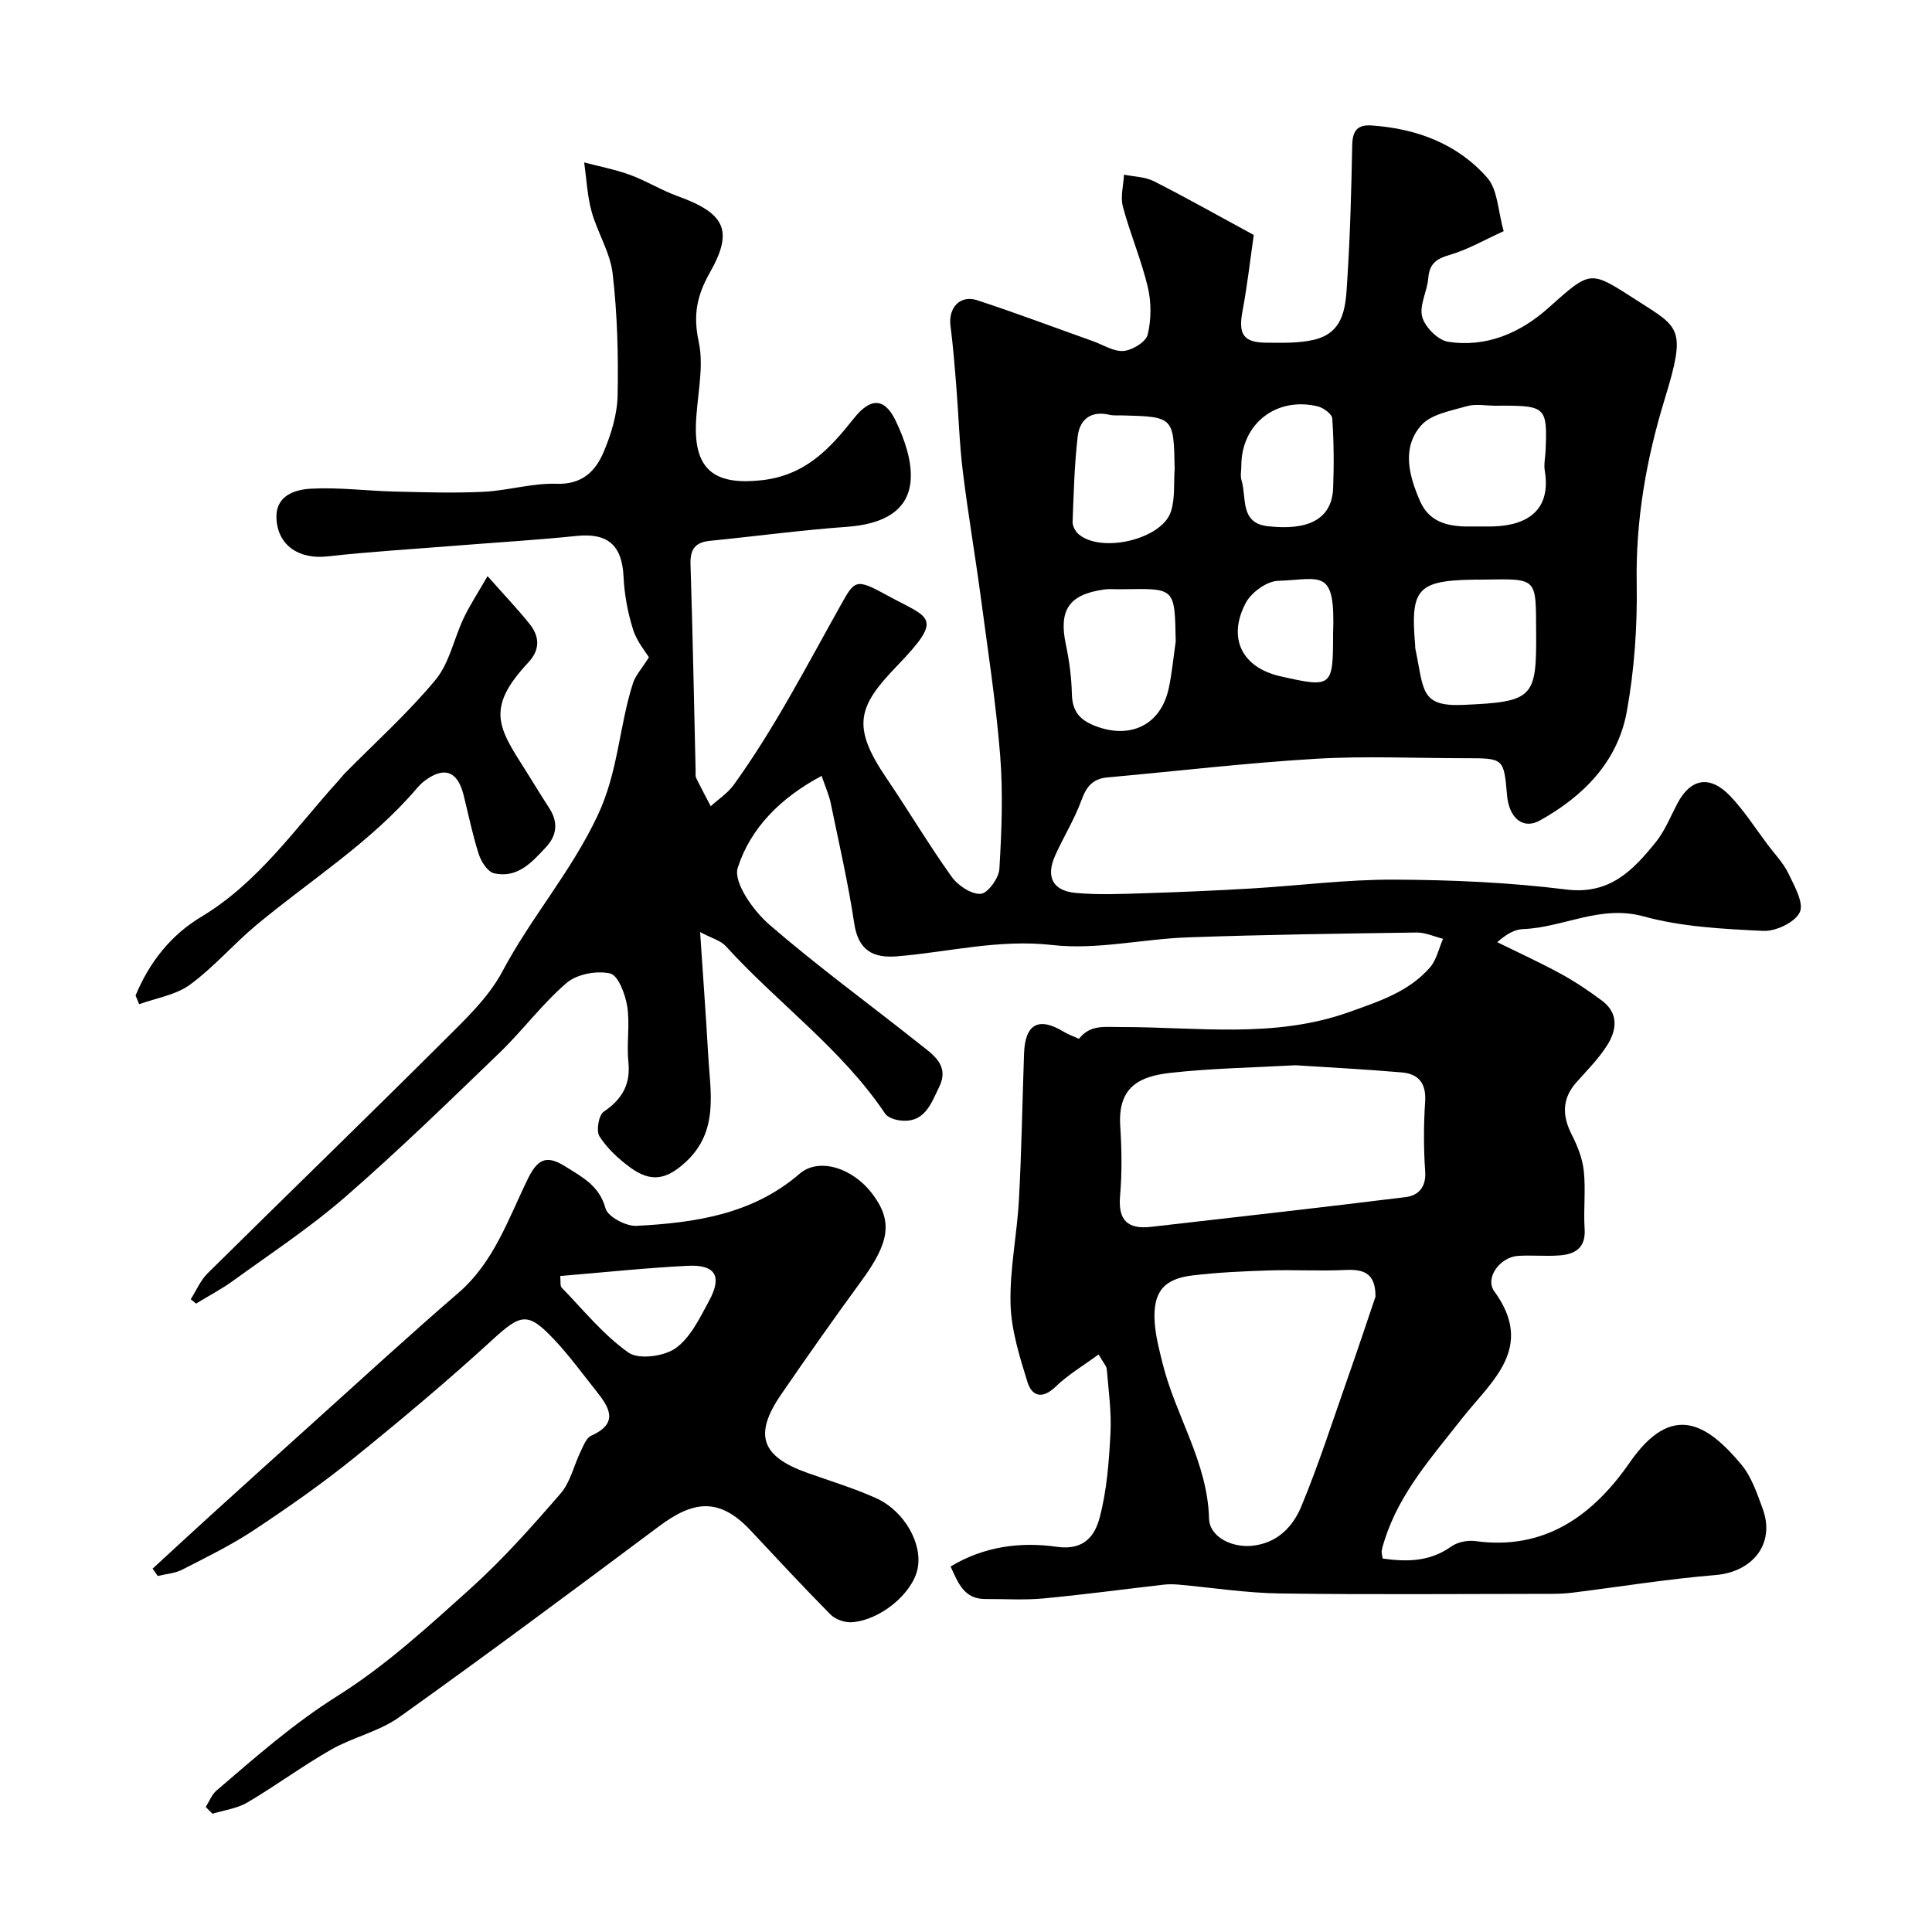 <svg enable-background="new 0 0 400 400" viewBox="0 0 400 400" xmlns="http://www.w3.org/2000/svg"><g fill="#000001"><path d="m196.81 324.33c6.98-4.22 14.59-5.14 22-4.08 5.68.81 7.87-2.34 8.85-6 1.5-5.63 1.94-11.61 2.25-17.47.23-4.4-.39-8.84-.76-13.26-.06-.73-.75-1.41-1.7-3.1-3.15 2.32-6.32 4.19-8.9 6.68-2.81 2.71-4.94 1.95-5.85-1.04-1.62-5.25-3.34-10.7-3.48-16.11-.18-7.17 1.35-14.37 1.74-21.58.55-10.09.7-20.19 1.06-30.29.22-6.1 3.03-7.6 8.19-4.48.96.58 2.04.95 3.17 1.47 2.39-2.97 5.18-2.42 8.68-2.43 15.76-.04 31.68 2.45 47.22-3.09 6.24-2.23 12.35-4.18 16.78-9.25 1.37-1.57 1.83-3.93 2.71-5.93-1.83-.46-3.68-1.33-5.5-1.3-15.77.22-31.54.44-47.3 1-9.38.33-18.9 2.63-28.07 1.59-11.1-1.27-21.49 1.46-32.19 2.34-4.96.41-8.02-1.25-8.85-6.81-1.25-8.36-3.16-16.62-4.87-24.91-.35-1.7-1.09-3.32-1.88-5.64-8.51 4.52-14.75 10.83-17.37 19.03-.95 2.98 3.19 8.85 6.48 11.7 10 8.68 20.75 16.49 31.12 24.74 2.78 2.21 6.31 4.4 4.11 8.92-1.7 3.5-3.05 7.67-8.28 6.92-1.04-.15-2.41-.62-2.93-1.41-9.02-13.43-22.25-22.84-32.97-34.65-1.05-1.16-2.89-1.62-5.32-2.91.61 9.24 1.21 17.24 1.66 25.25.43 7.8 2.28 15.9-4.56 22.28-4.07 3.79-7.3 4.37-11.67 1.13-2.38-1.77-4.7-3.9-6.26-6.37-.72-1.14-.18-4.38.86-5.09 3.82-2.6 5.61-5.64 5.12-10.35-.4-3.79.35-7.73-.24-11.47-.4-2.51-1.87-6.43-3.53-6.81-2.77-.64-6.87.12-9 1.94-5.06 4.33-9.09 9.83-13.91 14.48-10.49 10.11-20.95 20.29-31.94 29.85-7.25 6.31-15.36 11.65-23.16 17.31-2.44 1.77-5.15 3.19-7.73 4.77-.37-.3-.73-.6-1.1-.91 1.15-1.81 2.02-3.91 3.51-5.38 16.25-16.07 32.67-31.96 48.85-48.09 4.46-4.45 9.3-8.99 12.19-14.44 5.91-11.13 14.22-20.61 19.69-32.23 4.3-9.12 4.44-18.46 7.33-27.43.51-1.57 1.76-2.9 3.29-5.33-.65-1.09-2.5-3.26-3.28-5.75-1.1-3.51-1.8-7.24-1.97-10.92-.31-6.53-3.25-9.13-9.72-8.46-8.34.86-16.72 1.35-25.08 2.02-8.86.71-17.74 1.24-26.57 2.22-5.74.63-10.17-2.18-10.49-7.76-.27-4.77 3.69-6.07 7.11-6.26 5.74-.32 11.54.45 17.32.59 6.15.15 12.33.35 18.47.05 5.05-.25 10.09-1.83 15.1-1.66 5.29.18 8.05-2.59 9.74-6.58 1.55-3.67 2.81-7.77 2.89-11.7.17-8.42-.06-16.9-1.03-25.25-.51-4.39-3.16-8.49-4.36-12.85-.9-3.27-1.05-6.76-1.53-10.15 3.18.84 6.44 1.46 9.51 2.58 3.36 1.23 6.46 3.18 9.82 4.39 9.81 3.55 11.65 7.08 6.7 15.82-2.69 4.75-3.52 8.76-2.32 14.33 1.21 5.6-.51 11.79-.59 17.73-.13 9.22 4.48 11.93 13.51 10.96 9.15-.98 14.19-6.5 19.23-12.85 3.38-4.25 6.3-4.31 8.6.46 1.83 3.8 3.44 8.34 3.13 12.4-.48 6.31-5.65 9.08-13.16 9.62-9.48.68-18.91 1.96-28.37 2.9-3.06.3-4.14 1.73-4.05 4.83.46 14.26.72 28.53 1.06 42.8.01.5-.08 1.06.12 1.48.96 1.97 2 3.9 3.01 5.84 1.6-1.46 3.52-2.7 4.76-4.42 8.46-11.73 15.06-24.57 22.12-37.15 2.94-5.25 3.09-5.7 9.69-2.07 8.74 4.8 11.92 4.3 1.96 14.63-8.09 8.39-9.44 12.45-2.13 23.22 4.58 6.75 8.75 13.78 13.49 20.41 1.29 1.8 4.03 3.63 6 3.52 1.44-.08 3.76-3.24 3.87-5.14.47-7.84.78-15.76.16-23.57-.89-11.08-2.6-22.1-4.07-33.14-1.15-8.58-2.63-17.12-3.67-25.71-.7-5.72-.86-11.5-1.32-17.25-.34-4.26-.67-8.53-1.22-12.77-.49-3.75 1.97-6.48 5.53-5.32 8.03 2.63 15.94 5.62 23.9 8.45 2.14.76 4.34 2.22 6.4 2.05 1.82-.15 4.62-1.86 4.99-3.36.76-3.13.78-6.72.03-9.86-1.34-5.65-3.67-11.05-5.16-16.67-.54-2.04.12-4.4.23-6.61 2.08.43 4.37.44 6.19 1.36 6.7 3.4 13.25 7.1 20.68 11.13-.74 5.13-1.34 10.47-2.33 15.74-.9 4.8.14 6.53 4.94 6.56 3.29.02 6.68.14 9.84-.6 6.57-1.54 6.58-7.36 6.91-12.44.6-9.25.84-18.53 1.02-27.8.06-2.96.98-4.35 4.06-4.13 9.33.65 17.73 3.8 23.9 10.82 2.19 2.5 2.21 6.9 3.4 11.06-3.86 1.75-7.4 3.81-11.22 4.93-2.78.81-4.15 1.85-4.39 4.79-.22 2.72-1.9 5.64-1.26 8.02.57 2.11 3.25 4.82 5.33 5.15 7.92 1.26 15-1.83 20.75-6.96 9.11-8.12 8.57-7.86 18.78-1.34 8.45 5.4 9.81 5.64 5.38 20.08-3.84 12.5-6.05 25.08-5.83 38.24.15 8.85-.47 17.86-2.05 26.56-1.89 10.38-8.97 17.52-17.99 22.54-3.49 1.95-6.39-.5-6.8-5.2-.67-7.69-.67-7.69-8.63-7.69-10.33 0-20.69-.49-30.99.12-14.41.86-28.77 2.56-43.16 3.86-3.04.27-4.34 1.96-5.35 4.75-1.44 3.94-3.71 7.57-5.43 11.42-1.97 4.41-.53 7.3 4.27 7.74 4.65.43 9.37.22 14.05.07 7.44-.23 14.87-.55 22.3-.99 9.87-.58 19.73-1.88 29.59-1.83 11.87.05 23.81.57 35.58 2.04 9.02 1.13 13.81-3.94 18.52-9.75 1.9-2.35 3.07-5.29 4.49-8.01 2.74-5.24 6.73-6.01 10.96-1.59 2.92 3.06 5.22 6.7 7.78 10.1 1.47 1.96 3.24 3.78 4.28 5.95 1.24 2.58 3.25 6.13 2.34 8.02-1 2.09-4.98 3.98-7.56 3.85-8.31-.4-16.82-.82-24.77-3-9-2.47-16.62 2.32-24.98 2.63-1.67.06-3.3.94-5.32 2.71 4.41 2.17 8.89 4.22 13.2 6.57 2.96 1.62 5.8 3.53 8.5 5.55 3.5 2.62 3.03 6.12 1.04 9.25-1.75 2.75-4.1 5.12-6.29 7.57-3.06 3.41-3.05 6.93-1.03 10.9 1.19 2.34 2.23 4.95 2.5 7.53.42 3.96-.09 8 .17 11.98.26 4.03-2.04 5.28-5.33 5.51-2.82.2-5.67-.1-8.49.09-3.68.25-6.9 4.55-4.88 7.34 8.57 11.75-.72 18.69-6.71 26.35-6.15 7.86-12.84 15.29-15.97 25.04-.25.77-.5 1.55-.63 2.34-.07.46.11.96.2 1.59 5.01.71 9.76.67 14.18-2.48 1.31-.94 3.43-1.36 5.06-1.13 14.45 1.98 24.42-5.47 31.9-16.26 8.77-12.66 16.04-8.02 23.07.35 2.13 2.54 3.3 6.02 4.47 9.22 2.64 7.21-2.04 13.08-9.81 13.72-9.93.82-19.8 2.43-29.69 3.66-1.48.18-2.98.23-4.47.23-18.66.01-37.33.18-55.99-.08-7.04-.1-14.06-1.22-21.09-1.84-.99-.09-2.01-.09-2.99.02-8.29.95-16.57 2.07-24.87 2.85-3.98.37-8.03.1-12.05.12-4.4.01-5.59-3.29-7.18-6.73zm71.42-103.78c-8.8.49-17.43.62-25.96 1.58-6.28.71-10.85 2.84-10.34 10.96.31 4.81.39 9.69-.03 14.48-.46 5.15 1.64 6.99 6.47 6.43 17.57-2.02 35.15-3.98 52.7-6.16 2.54-.32 4.22-2.01 4-5.26-.33-4.81-.33-9.67-.01-14.48.25-3.77-1.33-5.76-4.8-6.06-7.37-.65-14.79-1.02-22.03-1.49zm16.55 47.92c.02-4.68-2.18-5.73-6.18-5.54-5.31.26-10.64-.07-15.95.1-5.25.17-10.52.41-15.73 1.03-6.02.71-8.24 3.47-7.86 9.62.18 2.89.94 5.76 1.64 8.59 2.68 10.84 9.31 20.44 9.62 32.11.1 3.87 4.77 6.07 8.88 5.66 5.26-.52 8.49-3.96 10.24-8.19 3.58-8.64 6.45-17.59 9.55-26.42 1.99-5.64 3.87-11.31 5.79-16.96zm24.86-184.47c-1.99 0-4.11-.44-5.95.1-3.31.96-7.41 1.65-9.45 3.97-4.12 4.69-2.49 10.52-.22 15.71 2.11 4.82 6.61 5.34 11.23 5.22 1.33-.03 2.66.03 3.99-.01 7.33-.25 11.9-3.64 10.59-11.53-.22-1.35.11-2.79.17-4.2.39-8.82-.04-9.27-8.86-9.27-.5.01-1 .01-1.5.01zm-2.39 36c-13.83 0-15.3 1.41-14.25 13.69.01.16-.02.34.01.5 1.83 8.73.98 12.14 9.94 11.75 14.55-.63 15.19-1.47 15.09-15.1-.07-11.24.38-11.03-10.79-10.84zm-63.83 12.81c-.22-11.31-.07-10.98-11.31-10.81-1.16.02-2.35-.11-3.49.05-7.33 1.01-9.46 4.26-7.94 11.42.71 3.35 1.16 6.8 1.24 10.21.08 3.44 1.49 5.29 4.67 6.56 7.37 2.93 13.76-.1 15.39-7.76.68-3.18.97-6.45 1.44-9.67zm-.22-35.77c-.2-10.76-.2-10.76-11-11.04-.83-.02-1.69.07-2.48-.12-3.85-.91-6.18.96-6.59 4.45-.69 5.86-.83 11.8-1.06 17.71-.03.83.54 1.93 1.19 2.51 4.65 4.1 17.35 1.14 19.18-4.68.88-2.75.54-5.87.76-8.83zm13.8-.59c0 .99-.24 2.06.04 2.97 1.1 3.57-.39 8.86 5.39 9.52 8.19.95 13.32-1.28 13.58-7.87.19-4.81.15-9.65-.18-14.44-.06-.92-1.83-2.21-3.02-2.5-8.6-2.06-15.81 3.64-15.81 12.32zm19 34.87c.51-13.92-2.41-11.37-11.43-11.06-2.33.08-5.53 2.42-6.67 4.6-3.83 7.31-.7 13.36 7.16 15.15 10.73 2.43 10.94 2.27 10.94-8.69z"/><path d="m42.6 374.11c.73-1.14 1.23-2.54 2.21-3.38 8.07-6.93 15.98-13.9 25.13-19.65 9.92-6.23 18.76-14.35 27.52-22.24 6.68-6.02 12.7-12.81 18.6-19.62 2.04-2.36 2.76-5.84 4.18-8.76.57-1.17 1.15-2.76 2.15-3.21 5.87-2.61 3.72-5.91 1.02-9.3-2.86-3.59-5.57-7.33-8.72-10.66-5.45-5.78-6.88-5.25-12.75.11-9.27 8.48-18.9 16.58-28.68 24.47-6.6 5.32-13.57 10.21-20.64 14.89-4.72 3.13-9.86 5.64-14.91 8.23-1.51.77-3.36.88-5.05 1.3-.35-.51-.71-1.01-1.06-1.52 3.97-3.65 7.92-7.32 11.91-10.94 7.03-6.38 14.07-12.75 21.13-19.1 10.06-9.05 20.02-18.22 30.27-27.06 7.44-6.42 10.37-15.48 14.47-23.79 2.18-4.41 4.21-4.56 7.84-2.27 3.46 2.18 6.88 3.92 8.15 8.58.47 1.72 4.25 3.73 6.41 3.61 12.12-.64 24.04-2.37 33.77-10.79 3.93-3.4 10.95-1.33 15.14 4.27 4.16 5.58 3.49 9.93-2.28 17.83-5.68 7.77-11.23 15.65-16.68 23.59-5.73 8.35-4.14 12.85 5.47 16.26 4.74 1.68 9.58 3.15 14.15 5.2 5.97 2.69 9.73 9.55 8.61 14.71-1.11 5.12-7.79 10.66-13.72 11-1.43.08-3.32-.62-4.32-1.63-5.64-5.7-11.09-11.59-16.58-17.44-6.63-7.05-12.07-5.9-18.93-.77-17.81 13.3-35.64 26.57-53.73 39.48-4.17 2.98-9.59 4.14-14.11 6.72-5.93 3.38-11.45 7.47-17.33 10.94-2.14 1.26-4.81 1.6-7.24 2.35-.47-.45-.94-.93-1.4-1.41zm73.39-109.93c.12 1.15-.06 2.03.29 2.4 4.5 4.63 8.64 9.8 13.84 13.46 2.12 1.49 7.37.8 9.76-.91 3.09-2.21 5.02-6.28 6.94-9.83 2.75-5.08 1.31-7.51-4.44-7.23-8.66.43-17.3 1.36-26.39 2.11z"/><path d="m28.07 206.11c2.83-6.83 7.25-12.49 13.59-16.29 11.84-7.11 19.48-18.34 28.47-28.26.45-.49.85-1.03 1.31-1.5 6.3-6.39 13.03-12.43 18.73-19.31 2.88-3.47 3.81-8.52 5.82-12.76 1.2-2.54 2.77-4.92 4.95-8.71 3.5 3.96 6.25 6.83 8.72 9.92 2.07 2.6 2.2 5.31-.28 7.96-8.89 9.5-6.21 13.47-.62 22.25 1.66 2.61 3.24 5.27 4.93 7.86 1.88 2.88 1.68 5.61-.61 8.08-2.93 3.15-5.95 6.59-10.83 5.44-1.3-.31-2.62-2.39-3.12-3.92-1.29-4.01-2.13-8.17-3.15-12.27-1.25-5.01-4.07-6.01-8.18-2.85-.52.4-1 .89-1.43 1.39-9.61 11.29-22.17 19.1-33.4 28.47-4.69 3.92-8.73 8.67-13.64 12.26-2.93 2.14-6.97 2.75-10.52 4.04-.24-.6-.49-1.2-.74-1.8z"/></g></svg>